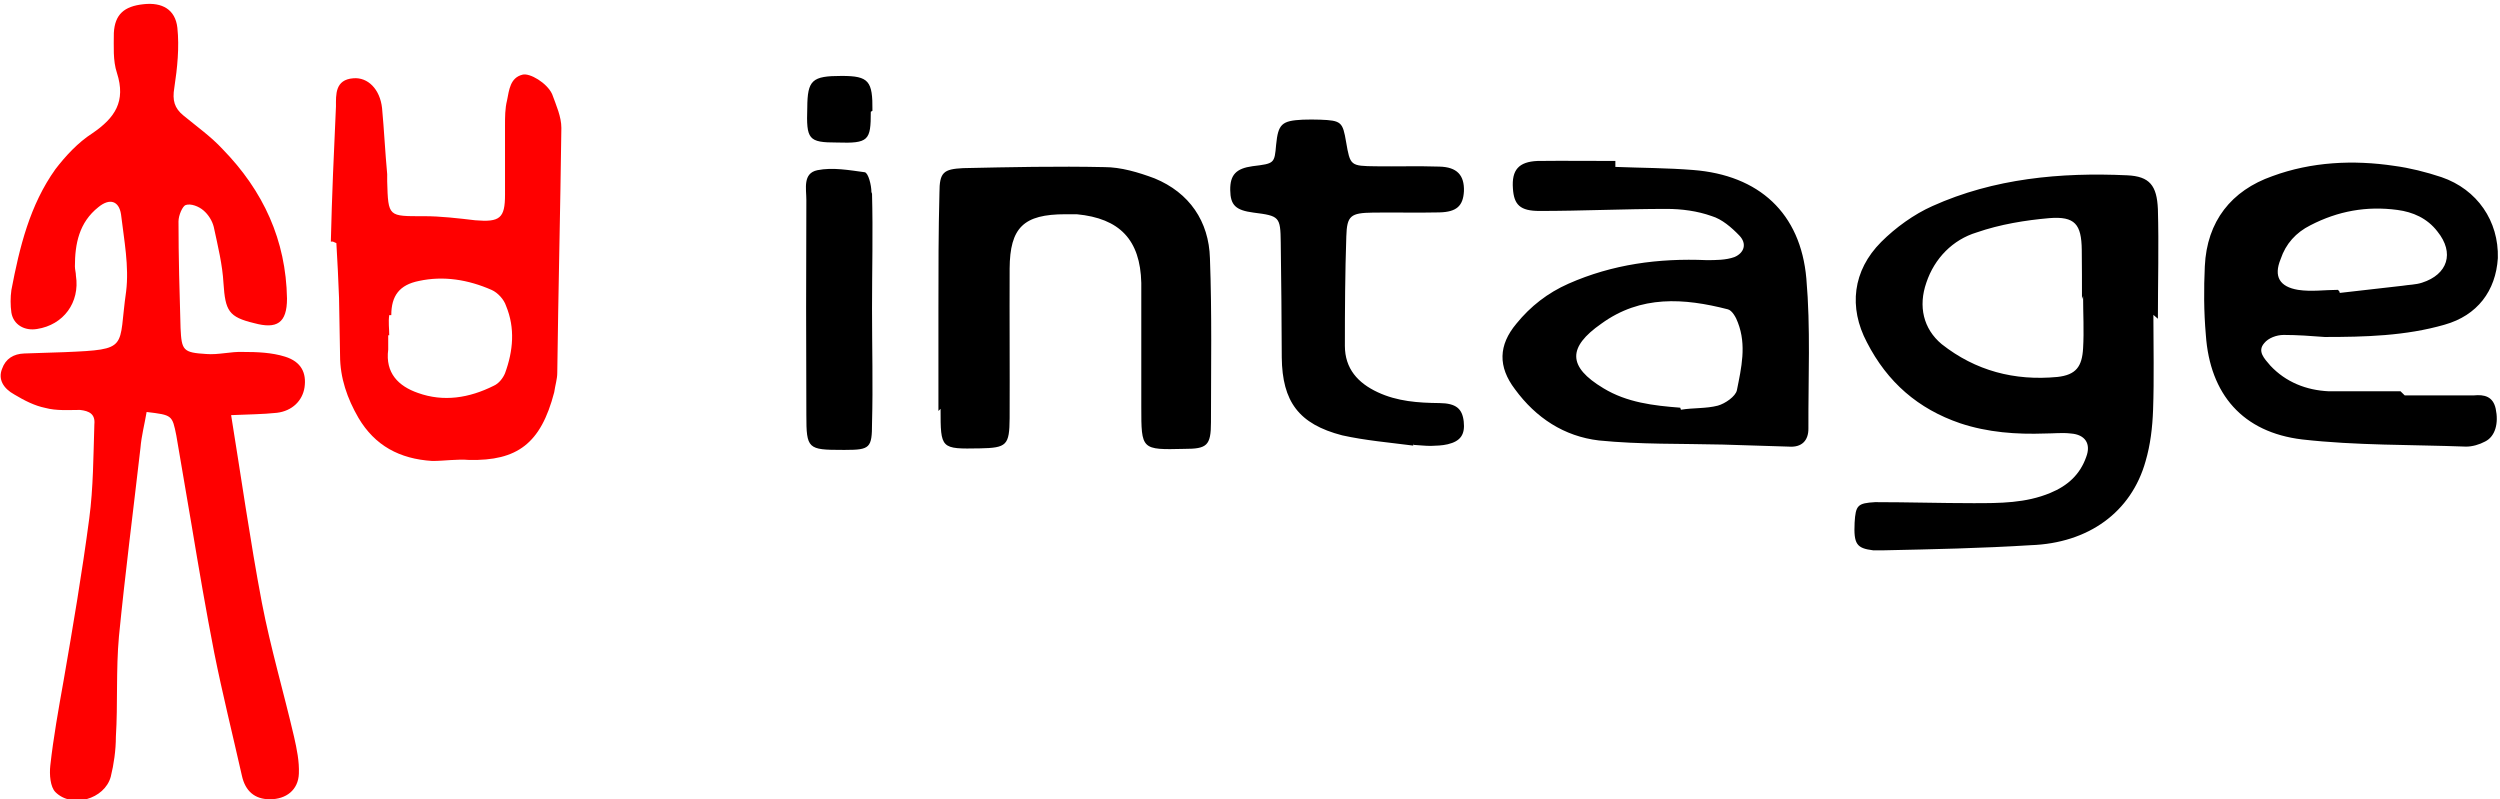 <svg xmlns="http://www.w3.org/2000/svg" viewBox="0 0 244 78"><path fill="#F00" d="M22.46 39.9c1.07 6.6 1.94 12.8 3.1 18.93.85 4.4 2.12 8.7 3.14 13.08.27 1.2.52 2.4.47 3.6-.06 1.6-1.25 2.5-2.83 2.5-1.48 0-2.4-.8-2.73-2.3-.9-4-1.9-8-2.7-12-.8-4.1-1.5-8.2-2.2-12.4l-1.5-8.8c-.4-2-.4-2-2.9-2.3-.2 1.2-.5 2.3-.6 3.5-.7 6.1-1.5 12.3-2.1 18.4-.3 3.3-.1 6.6-.3 9.8 0 1.3-.2 2.7-.5 3.9-.6 2.2-3.8 3.1-5.4 1.5-.5-.5-.6-1.7-.5-2.6.3-2.7.8-5.5 1.3-8.3.9-5.2 1.8-10.5 2.5-15.8.4-3 .4-6.1.5-9.2.1-1-.5-1.3-1.4-1.4-1.1 0-2.3.1-3.4-.2-1-.2-2-.7-3-1.3C.3 37.9-.2 37 .2 36c.35-1 1.13-1.46 2.16-1.5 1.3-.06 2.64-.07 3.95-.13 6.4-.27 5.2-.36 6-5.93.3-2.43-.2-5.02-.5-7.53-.2-1.3-1.1-1.6-2.2-.7-1.9 1.5-2.3 3.6-2.3 5.8 0 .3.1.6.1.9.4 2.6-1.2 4.8-3.8 5.2-1.2.2-2.3-.4-2.5-1.6-.1-.7-.1-1.5 0-2.2.8-4.2 1.8-8.3 4.3-11.8 1-1.3 2.2-2.6 3.6-3.5 2.2-1.5 3.3-3.1 2.4-5.9-.4-1.2-.3-2.6-.3-3.9.1-1.8 1-2.6 2.9-2.8 1.8-.2 3.1.5 3.3 2.3.2 1.9 0 3.9-.3 5.87-.2 1.2 0 1.97.9 2.7 1.3 1.07 2.7 2.07 3.8 3.26 4 4.1 6.2 8.9 6.3 14.6 0 2.4-1 3-3.2 2.4-2.5-.6-2.82-1.2-3-3.9-.1-1.8-.54-3.6-.95-5.5-.15-.6-.53-1.2-1-1.6-.46-.4-1.23-.7-1.74-.53-.3.1-.7 1-.7 1.6 0 3.5.1 6.96.2 10.4.1 2.2.25 2.4 2.5 2.54 1.2.1 2.4-.25 3.6-.2 1.35 0 2.8.05 4.1.46 1.6.5 2.1 1.6 1.9 3-.2 1.3-1.2 2.3-2.7 2.48-1.4.15-2.8.15-4.55.23zm10.37-16.17c.1 1.78.2 3.56.26 5.34l.1 5.62c0 2.2.7 4.2 1.8 6.1 1.6 2.7 4 4 7.2 4.2 1.2 0 2.4-.2 3.6-.1 4.7.1 7-1.6 8.3-6.6.1-.7.3-1.3.3-1.9.1-8 .3-15.9.4-23.9 0-1.1-.5-2.2-.9-3.3-.5-1.1-2.2-2.1-2.9-1.9-1.2.3-1.3 1.5-1.5 2.5-.2.8-.2 1.6-.2 2.5V19c0 2.3-.5 2.7-2.9 2.5-1.7-.2-3.4-.4-5-.4-3.5 0-3.5.1-3.6-3.4V17c-.2-2.15-.3-4.3-.5-6.44-.2-1.87-1.4-3.04-2.8-2.92-1.8.13-1.7 1.6-1.7 2.74-.2 4.4-.4 8.8-.5 13.2h.2zm5.36 7.03c0-1.9.8-2.96 2.7-3.34 2.4-.52 4.8-.13 7.1.88.6.27 1.2.93 1.4 1.55.9 2.17.7 4.4-.1 6.58-.2.48-.6 1-1.1 1.22-2.4 1.2-4.9 1.6-7.4.7-1.9-.66-3.2-1.94-2.9-4.23v-1.4h.1c0-.65-.1-1.3 0-1.96z"/><path d="M210.17 30.73c0 3.1.08 6.2-.03 9.28-.06 1.7-.26 3.4-.73 5-1.4 5-5.6 8-11.2 8.2-4.8.3-9.6.4-14.3.5h-1.1c-1.6-.2-1.9-.6-1.8-2.7.1-1.7.3-1.9 2-2 3.2 0 6.4.1 9.6.1 2.6 0 5.1 0 7.5-1 1.7-.7 2.9-1.8 3.5-3.5.5-1.3-.1-2.2-1.5-2.3-.8-.1-1.7 0-2.5 0-2.8.1-5.6-.1-8.3-1-4.1-1.4-7.1-4-9.1-7.9-1.8-3.4-1.4-7 1.4-9.8 1.4-1.4 3.2-2.7 5-3.5 6-2.7 12.5-3.3 19-3 2.2.1 2.9 1 3 3.3.1 3.6 0 7.1 0 10.7zm-6.97-1.54c0-1.6 0-3.2-.02-4.8-.03-2.5-.66-3.3-3.17-3.1-2.3.2-4.8.6-7.1 1.4-2.3.7-4.1 2.5-4.9 4.9-.8 2.3-.3 4.5 1.5 6 3.3 2.6 7.1 3.6 11.3 3.2 1.8-.2 2.4-1 2.5-2.8.1-1.7 0-3.4 0-5.1zm-45.54-12.9c2.53.1 5.06.1 7.58.3 6.44.5 10.5 4.2 11.06 10.6.42 4.8.18 9.7.2 14.6.02 1.2-.64 1.9-1.92 1.8l-6.45-.2c-4.03-.1-8.07 0-12.07-.4-3.4-.4-6.15-2.2-8.2-5-1.67-2.2-1.62-4.3.14-6.4 1.38-1.7 3.05-3 5.08-3.9 4.3-1.9 8.8-2.5 13.47-2.3.9 0 1.9 0 2.73-.3.95-.4 1.25-1.3.48-2.1s-1.7-1.6-2.7-1.9c-1.4-.5-2.94-.7-4.4-.7-4.14 0-8.27.2-12.4.2-1.9 0-2.5-.6-2.6-2.2-.13-1.8.56-2.6 2.4-2.68 2.53-.03 5.06 0 7.6 0v.1zm6.4 23.7c1.2-.2 2.45-.1 3.6-.4.72-.2 1.73-.9 1.86-1.5.44-2.2.95-4.4.1-6.6-.17-.5-.57-1.2-.98-1.3-4.28-1.1-8.5-1.4-12.35 1.4-3.3 2.3-3.3 4.2.2 6.3 2.3 1.4 4.9 1.7 7.5 1.9zm70.64-1.4h6.75c1.02-.1 1.87.1 2.13 1.3.3 1.4-.03 2.7-1.03 3.2-.56.3-1.24.5-1.86.5-5.4-.2-10.7-.1-16-.7-5.8-.7-9-4.4-9.4-10.2-.2-2.3-.2-4.5-.1-6.7.2-4.4 2.6-7.4 6.6-8.8 3.8-1.4 7.9-1.6 11.9-1 1.5.2 3.1.6 4.6 1.1 3.5 1.2 5.6 4.3 5.5 7.9-.2 3.2-2 5.6-5.2 6.5-3.8 1.1-7.8 1.2-11.7 1.2-1.3-.1-2.7-.2-4-.2-.7 0-1.5.3-1.9.8-.7.8 0 1.5.6 2.2 1.5 1.6 3.5 2.4 5.7 2.5h7zm-6.35-10.1v.1l6.14-.7c.6-.1 1.3-.1 1.9-.3 2.5-.8 3.2-2.9 1.5-5-1-1.3-2.4-1.9-3.9-2.1-3-.4-5.8.1-8.5 1.5-1.4.7-2.4 1.8-2.9 3.3-.7 1.7-.1 2.7 1.7 3 1.3.2 2.6 0 3.9 0zM91.8 39.9c0 3.93 0 3.93 3.86 3.86 2.6-.05 2.86-.3 2.88-2.95.02-4.8-.02-9.7 0-14.6.03-4 1.35-5.3 5.45-5.3h1.1c4.2.4 6.2 2.5 6.3 6.7v12.1c0 4.2 0 4.2 4.2 4.1 2.2 0 2.6-.3 2.6-2.6 0-5.3.1-10.6-.1-16-.1-3.6-2-6.4-5.4-7.8-1.6-.6-3.3-1.1-4.9-1.1-4.6-.1-9.2 0-13.8.1-1.9.1-2.3.4-2.3 2.4-.1 3.8-.1 7.5-.1 11.3v10zm46.15 3.52c.57.03 1.13.1 1.7.1.54-.02 1.1-.03 1.65-.16 1.26-.3 1.7-.96 1.56-2.22-.14-1.25-.74-1.78-2.36-1.8-2.08-.02-4.12-.16-6.04-1.06-1.93-.9-3.2-2.3-3.2-4.53 0-3.56.02-7.12.14-10.67.06-2.04.42-2.3 2.6-2.33 2.16-.03 4.32.03 6.48-.02 1.7-.04 2.32-.64 2.4-2.07.05-1.56-.67-2.36-2.4-2.4-2.06-.07-4.13 0-6.2-.03-2.48-.03-2.5-.05-2.9-2.37-.33-1.96-.47-2.1-2.53-2.18-.56-.02-1.12-.02-1.7 0-2.06.1-2.4.43-2.6 2.44-.16 1.84-.16 1.84-2.3 2.1-1.6.22-2.2.84-2.18 2.33.02 1.48.53 1.97 2.27 2.2 2.53.32 2.63.4 2.66 2.9.06 3.75.08 7.5.1 11.24.05 4.3 1.65 6.5 5.9 7.6 2.25.5 4.6.7 6.93 1 0-.1 0-.2.02-.2zm-52.9-24.68c0-.67-.3-1.86-.65-1.93-1.5-.2-3.13-.5-4.62-.2-1.45.3-1.08 1.8-1.08 2.9-.03 7-.03 14 0 21 0 3.3.15 3.4 3.53 3.4h.28c2.4 0 2.6-.2 2.6-2.6.1-3.7 0-7.4 0-11.2s.1-7.4 0-11.2zm.1-7.93c.03-2.9-.34-3.4-3-3.4-2.9 0-3.34.4-3.36 3.1-.1 3.1.1 3.4 2.9 3.4 3.1.1 3.3-.2 3.3-3z"/></svg>